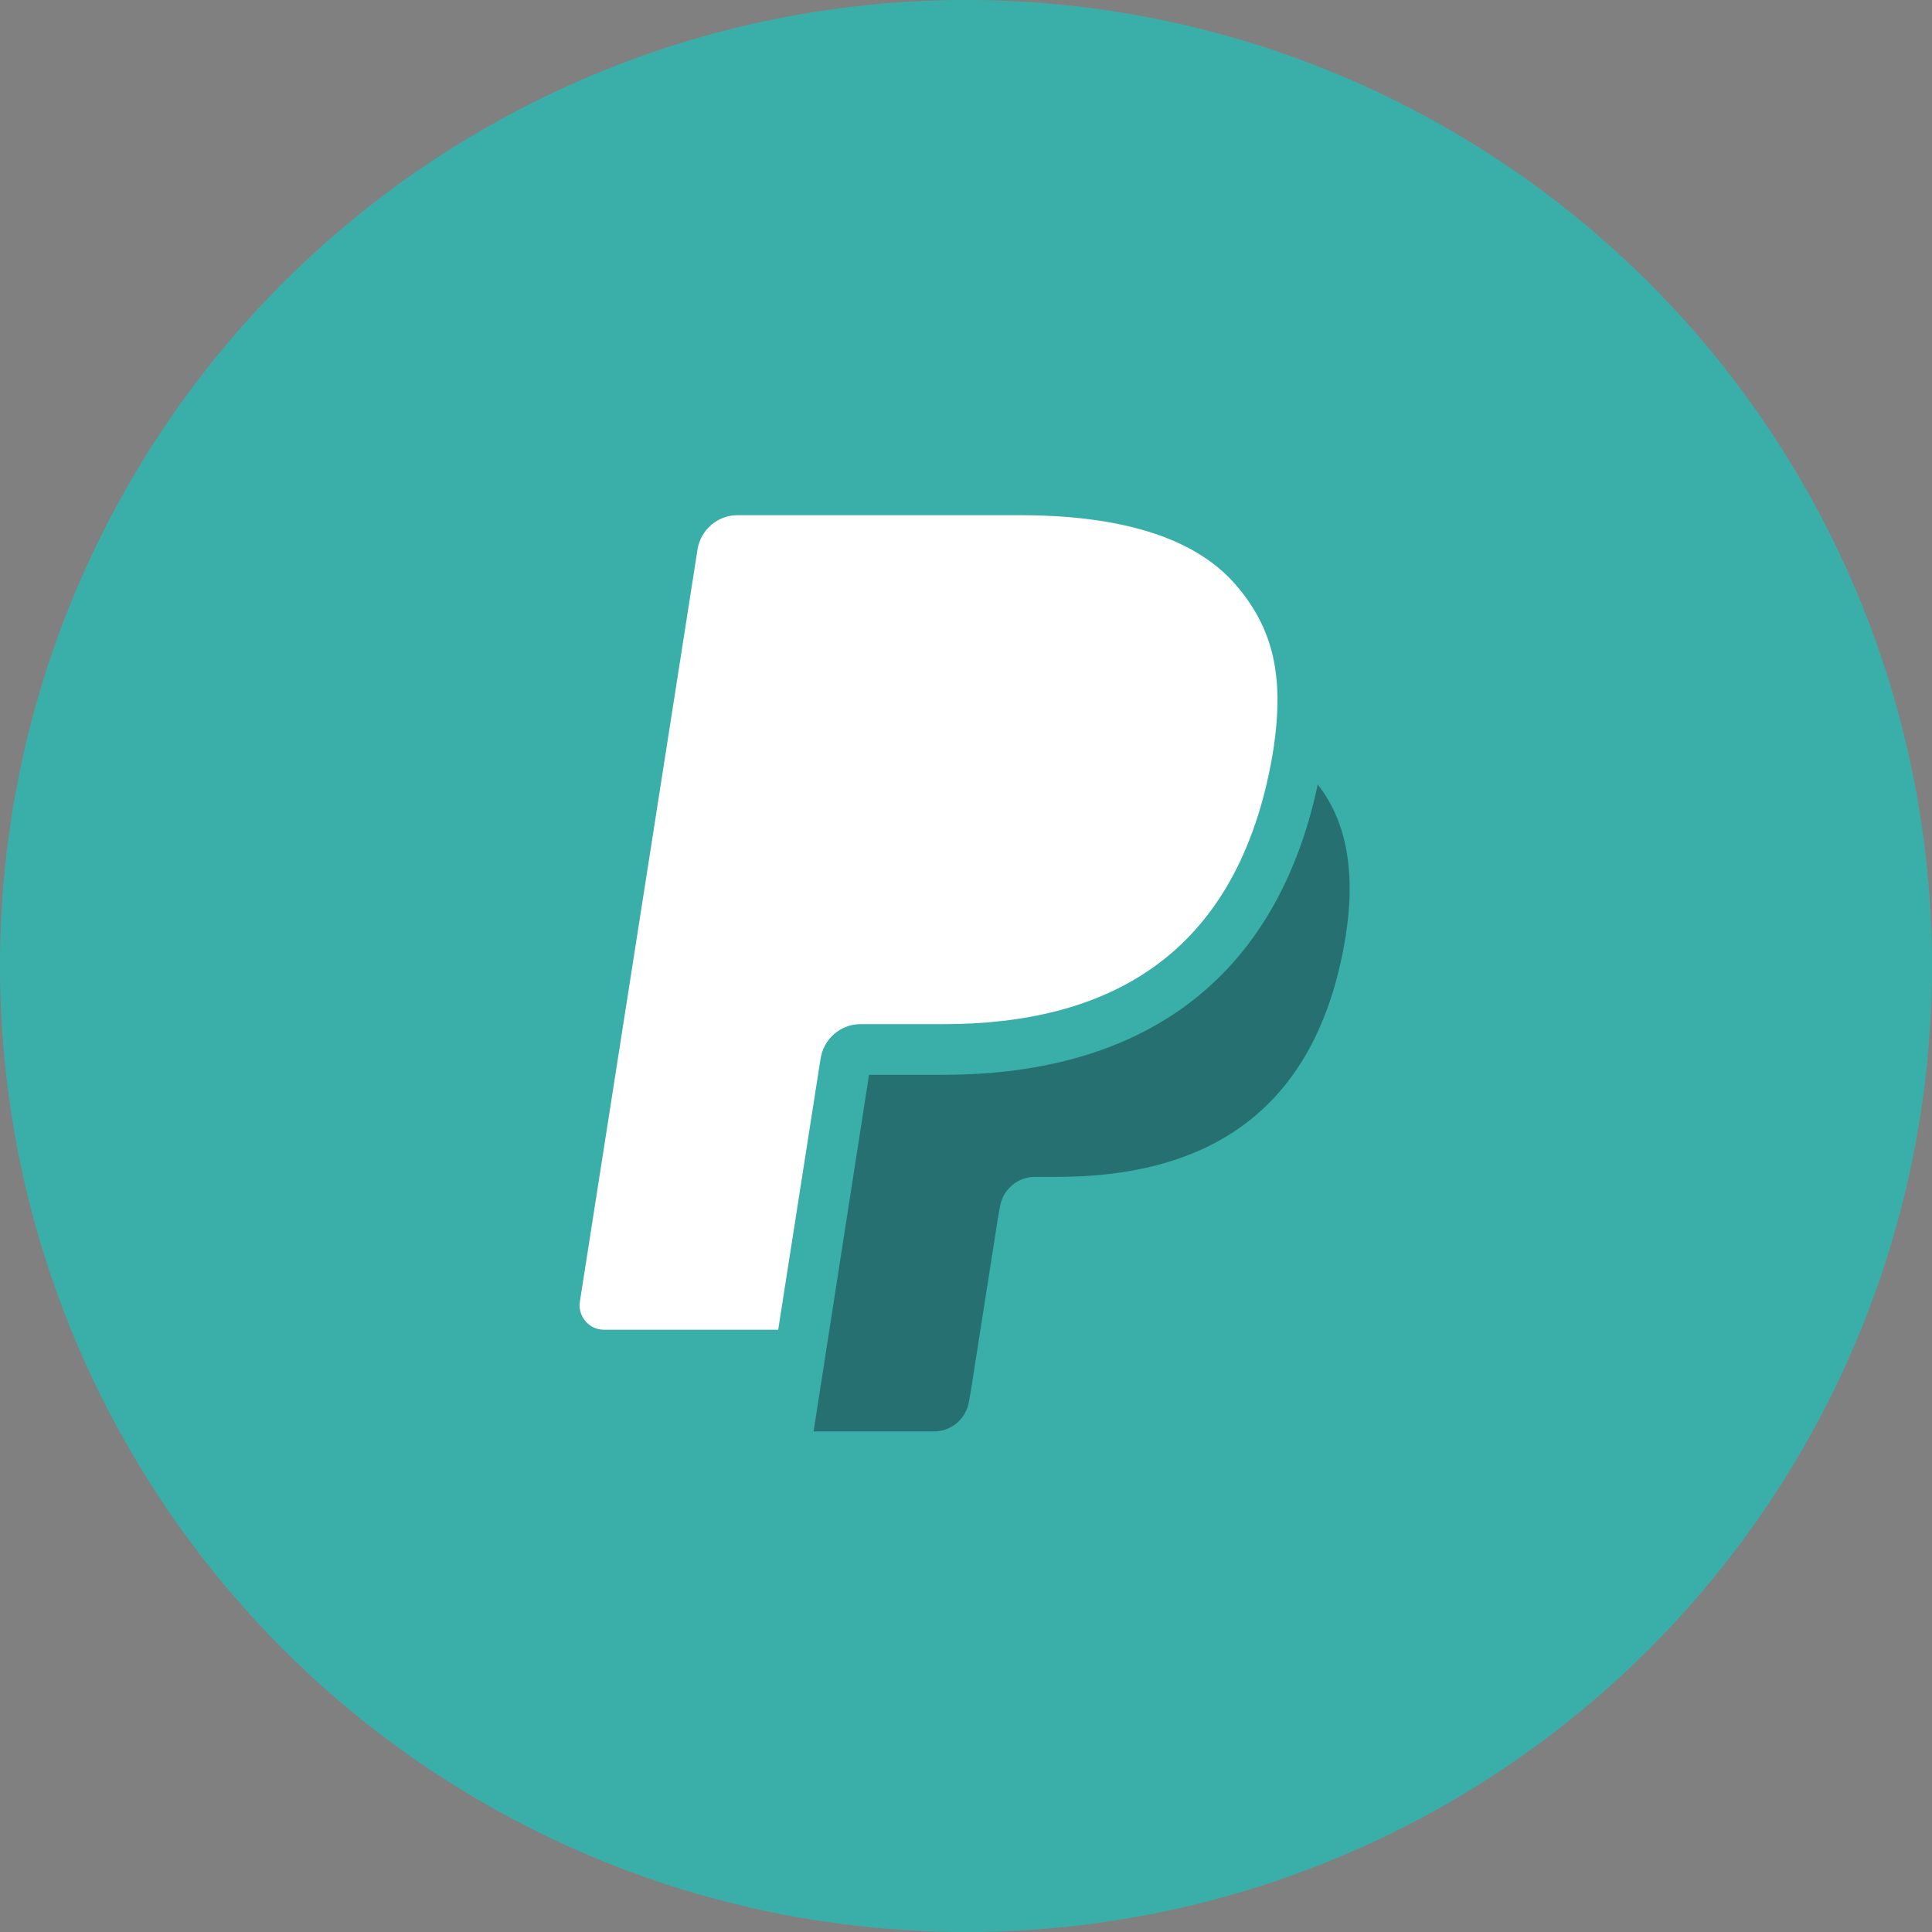 <svg width="120" height="120" viewBox="0 0 120 120" fill="none" xmlns="http://www.w3.org/2000/svg">
<rect x="0" y="0" width="120" height="120" fill="#808080" stroke="none"/>
<circle cx="60" cy="60" r="60" fill="#3AAFA9"/>
<path d="M76.727 36.293C74.116 33.288 69.391 32 63.346 32H45.804C44.569 32 43.519 32.907 43.323 34.134L36.019 80.837C35.875 81.758 36.582 82.591 37.506 82.591H48.335L51.054 65.198L50.97 65.746C51.163 64.519 52.209 63.612 53.445 63.612H58.59C68.701 63.612 76.615 59.472 78.928 47.497C78.998 47.141 79.107 46.458 79.107 46.458C79.764 42.026 79.103 39.021 76.727 36.293Z" fill="white"/>
<path d="M81.847 48.728C79.334 60.518 71.316 66.757 58.59 66.757H53.977L50.533 88.908H58.016C59.098 88.908 60.018 88.115 60.186 87.037L60.274 86.568L61.996 75.574L62.108 74.969C62.276 73.891 63.196 73.098 64.274 73.098H65.643C74.487 73.098 81.41 69.478 83.433 59.003C84.245 54.799 83.853 51.274 81.847 48.728Z" fill="#15323C" fill-opacity="0.5"/>
</svg>
